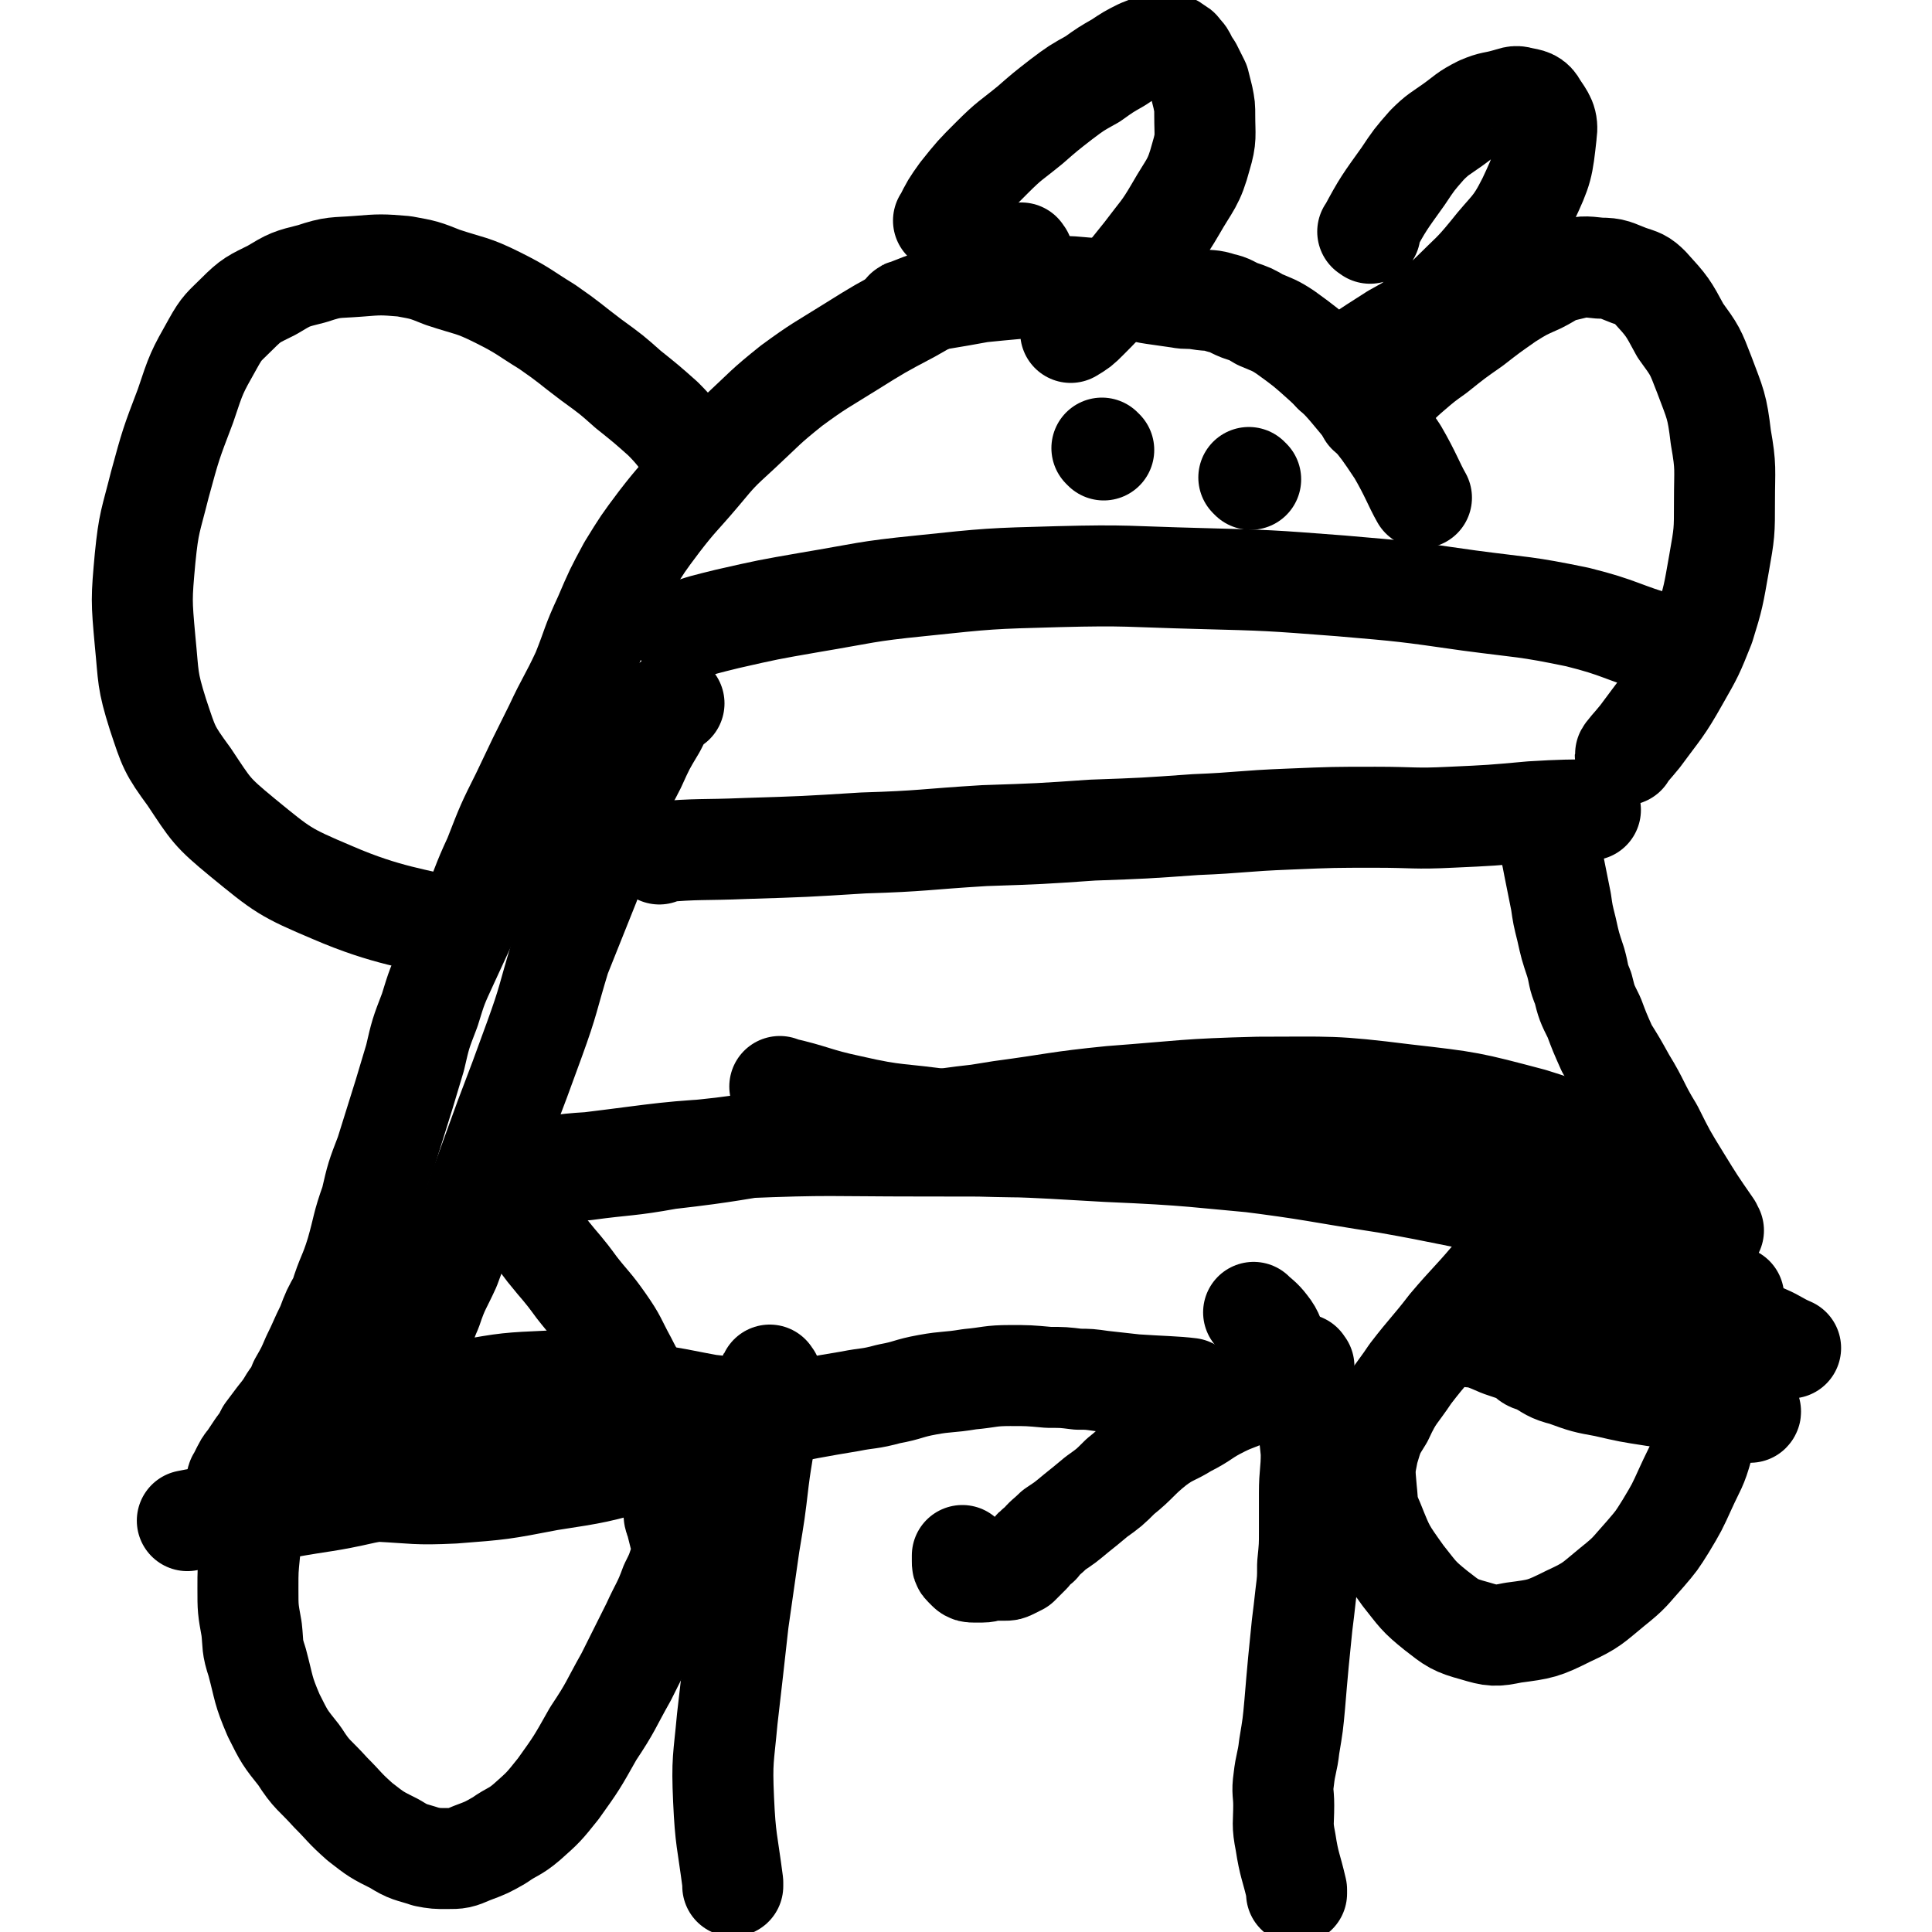 <svg viewBox='0 0 1052 1052' version='1.1' xmlns='http://www.w3.org/2000/svg' xmlns:xlink='http://www.w3.org/1999/xlink'><g fill='none' stroke='#000000' stroke-width='55' stroke-linecap='round' stroke-linejoin='round'><path d='M557,139c-1,-1 -1,-2 -1,-1 -16,7 -16,8 -31,16 -15,8 -15,8 -29,16 -17,9 -17,9 -33,19 -16,10 -17,10 -32,21 -15,12 -14,12 -28,25 -12,11 -12,11 -22,23 -11,13 -12,13 -22,26 -9,12 -9,12 -17,25 -7,13 -7,13 -13,27 -7,15 -6,15 -12,30 -7,15 -8,15 -15,30 -9,18 -9,18 -18,37 -8,16 -8,16 -15,34 -7,15 -6,15 -13,31 -6,13 -6,13 -12,26 -6,13 -6,13 -10,26 -5,13 -5,13 -8,26 -3,10 -3,10 -6,20 -5,16 -5,16 -10,32 -5,13 -5,13 -8,26 -5,14 -4,14 -8,28 -4,13 -5,12 -9,25 -4,7 -4,7 -7,15 -4,8 -4,9 -8,17 -3,7 -3,7 -7,14 -2,5 -2,5 -5,9 -3,5 -3,5 -7,10 -3,4 -3,4 -6,8 -2,4 -2,4 -5,8 -2,3 -2,3 -4,6 -2,3 -2,2 -4,6 -1,2 -1,2 -2,4 0,1 -1,1 -1,2 0,1 0,1 0,2 0,0 0,0 0,1 0,0 0,0 0,0 0,1 1,0 1,0 '/><path d='M367,383c-1,-1 -1,-2 -1,-1 -5,6 -5,6 -9,14 -6,10 -6,10 -11,21 -7,14 -8,13 -13,27 -7,18 -6,18 -12,37 -8,20 -8,20 -16,40 -7,23 -6,23 -14,45 -8,22 -8,22 -16,43 -8,22 -8,22 -16,44 -7,18 -7,18 -14,37 -5,11 -6,11 -10,23 -4,9 -3,9 -6,19 0,0 0,0 0,1 '/><path d='M373,345c-1,-1 -2,-1 -1,-1 11,-4 12,-4 24,-7 22,-5 22,-5 45,-9 30,-5 30,-6 60,-9 38,-4 38,-4 75,-5 38,-1 38,0 77,1 38,1 38,1 77,4 35,3 35,3 70,8 30,4 30,3 59,9 24,6 23,8 47,15 1,0 1,1 2,1 '/><path d='M359,465c-1,-1 -2,-1 -1,-1 23,-2 24,-1 48,-2 32,-1 32,-1 64,-3 33,-1 33,-2 66,-4 30,-1 30,-1 59,-3 28,-1 28,-1 56,-3 25,-1 25,-2 51,-3 24,-1 24,-1 47,-1 21,0 21,1 41,0 22,-1 22,-1 44,-3 16,-1 23,-1 32,-1 '/><path d='M426,593c-1,-1 -2,-2 -1,-1 18,4 19,6 38,10 26,6 26,4 53,8 25,3 25,3 50,5 25,1 25,0 50,0 26,0 26,0 52,0 26,0 26,-2 52,-1 24,1 24,2 48,4 20,1 20,2 39,4 15,1 22,2 30,3 '/><path d='M411,775c-1,-1 -2,-1 -1,-1 14,-4 15,-4 30,-7 11,-2 11,-2 23,-4 10,-2 10,-1 21,-4 11,-2 10,-3 21,-5 11,-2 11,-1 23,-3 11,-1 11,-2 22,-2 10,0 10,0 21,1 8,0 8,0 16,1 6,0 6,0 13,1 9,1 9,1 18,2 15,1 22,1 30,2 '/><path d='M710,744c-1,-1 -1,-2 -1,-1 -6,3 -6,4 -12,7 -8,5 -8,5 -16,9 -8,4 -8,3 -16,7 -10,5 -9,6 -19,11 -8,5 -9,4 -17,10 -10,8 -9,9 -19,17 -6,6 -6,6 -13,11 -6,5 -6,5 -11,9 -6,5 -6,5 -12,9 -4,4 -5,4 -8,8 -3,2 -3,2 -5,5 -2,2 -2,2 -4,4 -1,1 -1,1 -2,2 -2,1 -2,1 -4,2 -2,1 -2,1 -4,1 -3,0 -3,0 -6,0 -3,0 -3,1 -6,1 -2,0 -2,0 -5,0 -1,0 -2,0 -3,-1 -1,-1 -1,-1 -2,-2 -1,-1 -1,-1 -1,-3 0,-1 0,-2 0,-3 '/><path d='M684,716c-1,-1 -2,-2 -1,-1 2,2 4,3 7,7 4,5 3,6 6,12 4,7 5,7 8,15 5,10 4,11 7,21 2,11 2,11 3,21 0,11 -1,11 -1,22 0,10 0,10 0,20 0,9 0,9 -1,19 0,8 0,8 -1,16 -1,9 -1,9 -2,17 -1,10 -1,10 -2,20 -1,11 -1,11 -2,23 -1,11 -1,11 -3,23 -1,9 -2,9 -3,18 -1,7 0,7 0,14 0,10 -1,10 1,20 2,13 3,13 6,26 0,1 0,1 0,2 '/><path d='M420,750c-1,-1 -1,-2 -1,-1 -2,11 -1,13 -2,25 -1,16 -2,16 -4,32 -2,17 -2,17 -5,35 -3,21 -3,21 -6,42 -3,27 -3,27 -6,53 -2,22 -3,22 -2,44 1,22 2,22 5,45 0,1 0,1 0,2 '/><path d='M843,450c-1,-1 -2,-2 -1,-1 1,10 2,11 4,22 2,10 2,10 4,20 1,7 1,7 3,15 2,9 2,9 5,18 2,7 1,7 4,14 2,8 2,8 6,16 3,8 3,8 7,17 5,8 5,8 10,17 8,13 7,14 15,27 7,14 7,14 15,27 8,13 8,13 17,26 0,1 0,1 1,2 '/><path d='M494,170c-1,-1 -2,-1 -1,-1 8,-3 9,-4 18,-6 12,-2 12,-2 23,-4 10,-1 10,-1 21,-2 11,-1 11,-1 23,-1 10,0 10,1 20,1 8,0 8,-1 16,0 7,1 7,2 14,3 7,1 7,1 14,2 5,1 5,0 11,1 6,1 6,0 12,2 5,1 5,2 10,4 6,2 6,2 11,5 7,3 8,3 14,7 11,8 11,8 21,17 12,11 12,12 23,25 9,11 9,11 17,23 7,12 9,18 13,25 '/><path d='M601,245c-1,-1 -1,-1 -1,-1 '/><path d='M681,261c-1,-1 -1,-1 -1,-1 '/><path d='M746,226c-1,-1 -2,-1 -1,-1 4,-5 5,-5 10,-10 7,-6 6,-6 13,-12 7,-6 7,-6 14,-11 10,-8 10,-8 20,-15 9,-7 9,-7 19,-14 8,-5 8,-5 17,-9 8,-4 7,-5 16,-7 8,-2 8,-2 17,-1 8,0 8,1 16,4 6,2 7,2 11,6 10,11 10,11 17,24 8,11 8,11 13,24 6,16 7,17 9,34 3,17 2,17 2,35 0,17 0,17 -3,34 -3,17 -3,18 -8,34 -6,15 -6,15 -14,29 -9,16 -10,16 -21,31 -4,5 -8,9 -8,10 '/><path d='M376,245c-1,-1 -1,-1 -1,-1 -7,-8 -7,-9 -14,-16 -9,-8 -9,-8 -19,-16 -9,-8 -9,-8 -20,-16 -12,-9 -11,-9 -24,-18 -13,-8 -13,-9 -27,-16 -14,-7 -15,-6 -30,-11 -10,-4 -10,-4 -21,-6 -12,-1 -13,-1 -25,0 -13,1 -13,0 -25,4 -12,3 -12,3 -22,9 -10,5 -11,5 -19,13 -7,7 -8,7 -13,16 -9,16 -9,16 -15,34 -8,21 -8,21 -14,43 -5,20 -6,20 -8,40 -2,22 -2,23 0,45 2,20 1,21 7,40 6,18 6,19 17,34 12,18 12,19 29,33 22,18 23,19 49,30 30,13 46,14 63,19 '/><path d='M515,121c-1,-1 -2,-1 -1,-1 4,-8 4,-8 9,-15 8,-10 8,-10 17,-19 10,-10 10,-9 21,-18 8,-7 8,-7 17,-14 8,-6 8,-6 17,-11 7,-5 7,-5 14,-9 6,-4 6,-4 12,-7 5,-2 5,-2 10,-3 3,-1 3,0 6,0 2,0 2,1 4,2 2,1 1,1 3,3 1,1 1,1 2,3 1,2 1,2 3,5 2,4 2,4 4,8 1,4 1,4 2,8 1,5 1,5 1,10 0,11 1,12 -2,22 -4,15 -6,15 -14,29 -7,12 -8,12 -17,24 -8,10 -8,10 -17,21 -7,8 -7,8 -14,15 -4,4 -4,4 -9,7 0,0 0,0 0,0 '/><path d='M746,127c-1,-1 -2,-1 -1,-1 8,-15 9,-16 19,-30 6,-9 6,-9 13,-17 6,-6 7,-6 14,-11 7,-5 7,-6 15,-10 7,-3 7,-2 14,-4 4,-1 5,-2 8,-1 5,1 7,1 9,5 4,6 6,8 5,15 -2,18 -2,19 -10,36 -8,16 -10,15 -21,29 -9,11 -10,11 -20,21 -8,8 -9,7 -18,14 -6,5 -7,5 -14,9 -11,7 -11,7 -23,15 -5,3 -9,6 -10,6 '/><path d='M151,792c-1,-1 -1,-2 -1,-1 -3,7 -3,8 -5,17 -3,9 -3,9 -6,19 -2,9 -2,9 -3,18 -1,10 -1,10 -1,20 0,11 0,11 2,22 1,9 0,9 3,18 4,15 3,15 9,29 6,12 6,12 14,22 7,11 8,10 17,20 8,8 7,8 16,16 9,7 9,7 19,12 8,5 8,4 17,7 5,1 6,1 11,1 7,0 7,0 14,-3 8,-3 8,-3 15,-7 7,-5 8,-4 15,-10 9,-8 9,-8 17,-18 10,-14 10,-14 19,-30 10,-15 9,-15 18,-31 7,-14 7,-14 14,-28 5,-11 6,-11 10,-22 3,-6 3,-6 5,-12 1,-4 1,-4 1,-8 0,-4 0,-4 -1,-7 -1,-4 -1,-4 -2,-8 -1,-2 -1,-3 -1,-4 '/><path d='M273,653c-1,-1 -2,-2 -1,-1 5,4 6,5 12,11 7,8 7,9 14,18 8,10 8,9 16,20 7,9 8,9 15,19 7,10 6,10 12,21 5,10 6,10 9,20 4,12 3,13 7,25 0,1 0,1 0,2 '/><path d='M190,740c-1,-1 -1,-2 -1,-1 -5,24 -5,25 -10,51 -1,6 -2,12 -2,13 '/><path d='M860,648c-1,-1 -1,-2 -1,-1 -6,4 -6,5 -12,10 -8,9 -9,9 -17,18 -9,10 -9,10 -18,21 -11,13 -12,13 -23,26 -10,13 -11,13 -21,26 -8,12 -9,11 -15,24 -5,8 -5,8 -8,18 -2,10 -2,10 -1,21 1,9 0,9 4,18 6,15 6,15 16,29 8,10 8,11 18,19 9,7 10,8 21,11 10,3 11,3 21,1 15,-2 16,-2 30,-9 13,-6 13,-7 24,-16 10,-8 9,-8 18,-18 6,-7 6,-7 11,-15 6,-10 6,-10 11,-21 5,-11 6,-11 9,-22 4,-11 4,-11 7,-22 2,-11 2,-11 5,-23 2,-9 1,-9 3,-18 1,-6 1,-6 2,-11 0,-4 0,-6 0,-8 '/><path d='M801,728c-1,-1 -2,-2 -1,-1 7,2 8,2 17,6 9,3 9,3 17,6 9,4 9,4 17,6 14,5 14,6 29,9 13,3 13,2 26,5 9,1 9,2 18,4 7,1 7,1 14,2 4,0 4,0 9,1 1,0 1,0 3,1 1,1 4,1 3,2 -1,0 -4,-1 -7,-2 -10,-1 -10,-1 -20,-3 -13,-2 -13,-2 -26,-4 -13,-2 -13,-2 -26,-5 -11,-2 -11,-2 -22,-6 -8,-2 -8,-3 -15,-7 -4,-1 -4,-1 -7,-4 -1,-1 -2,-2 -1,-4 7,-7 8,-8 19,-13 13,-6 14,-6 28,-8 14,-2 15,-1 29,0 14,1 14,2 28,5 15,4 15,4 28,9 7,3 7,4 14,7 '/><path d='M177,783c-1,-1 -2,-1 -1,-1 22,-8 22,-10 46,-15 27,-6 27,-6 55,-8 32,-2 33,-2 65,0 22,1 22,2 44,6 10,1 10,1 19,5 2,0 4,2 3,3 -4,4 -6,5 -14,8 -21,9 -21,8 -44,14 -25,7 -25,7 -51,11 -26,5 -26,5 -52,7 -21,1 -21,0 -41,-1 -14,-1 -14,-1 -28,-4 -7,-1 -8,-1 -14,-4 -3,-2 -5,-3 -4,-6 2,-6 4,-8 11,-13 16,-11 17,-11 36,-18 23,-8 23,-7 47,-10 22,-4 23,-4 45,-5 18,0 18,1 35,3 10,1 10,1 20,4 3,1 7,2 6,4 -2,4 -5,5 -11,8 -20,10 -21,10 -43,17 -26,8 -26,8 -53,14 -27,7 -27,6 -54,11 -22,5 -22,4 -44,8 -16,2 -16,2 -32,4 -11,1 -16,2 -21,3 '/><path d='M343,632c-1,-1 -2,-1 -1,-1 24,-4 25,-3 51,-6 38,-5 38,-5 77,-9 40,-5 40,-4 80,-8 36,-3 36,-3 72,-6 24,-2 24,-2 48,-4 13,-1 13,0 26,-1 4,0 4,0 8,0 0,0 0,0 0,0 -9,-1 -9,-2 -19,-2 -36,1 -36,1 -73,4 -44,3 -44,4 -88,9 -46,6 -45,7 -91,13 -34,5 -34,6 -69,10 -22,4 -23,3 -45,6 -12,1 -12,1 -24,2 -4,0 -4,0 -8,0 0,0 -1,-1 0,-1 16,-3 17,-4 34,-5 41,-5 41,-6 83,-8 48,-2 48,-1 96,-1 52,0 52,0 103,3 47,2 47,3 93,7 39,4 39,6 78,9 28,3 28,4 57,5 17,0 18,0 35,-3 8,-1 12,-1 14,-6 3,-3 1,-8 -4,-11 -19,-12 -20,-12 -42,-19 -34,-9 -34,-9 -69,-13 -40,-5 -40,-4 -80,-4 -40,1 -40,2 -80,5 -30,3 -30,4 -60,8 -19,3 -19,3 -38,8 -8,1 -8,2 -15,5 -2,0 -4,1 -4,2 1,1 3,1 6,1 19,2 19,2 37,3 34,1 34,0 68,2 39,2 39,2 77,6 40,5 40,6 79,12 34,6 34,7 69,13 35,7 35,7 70,13 '/></g>
</svg>